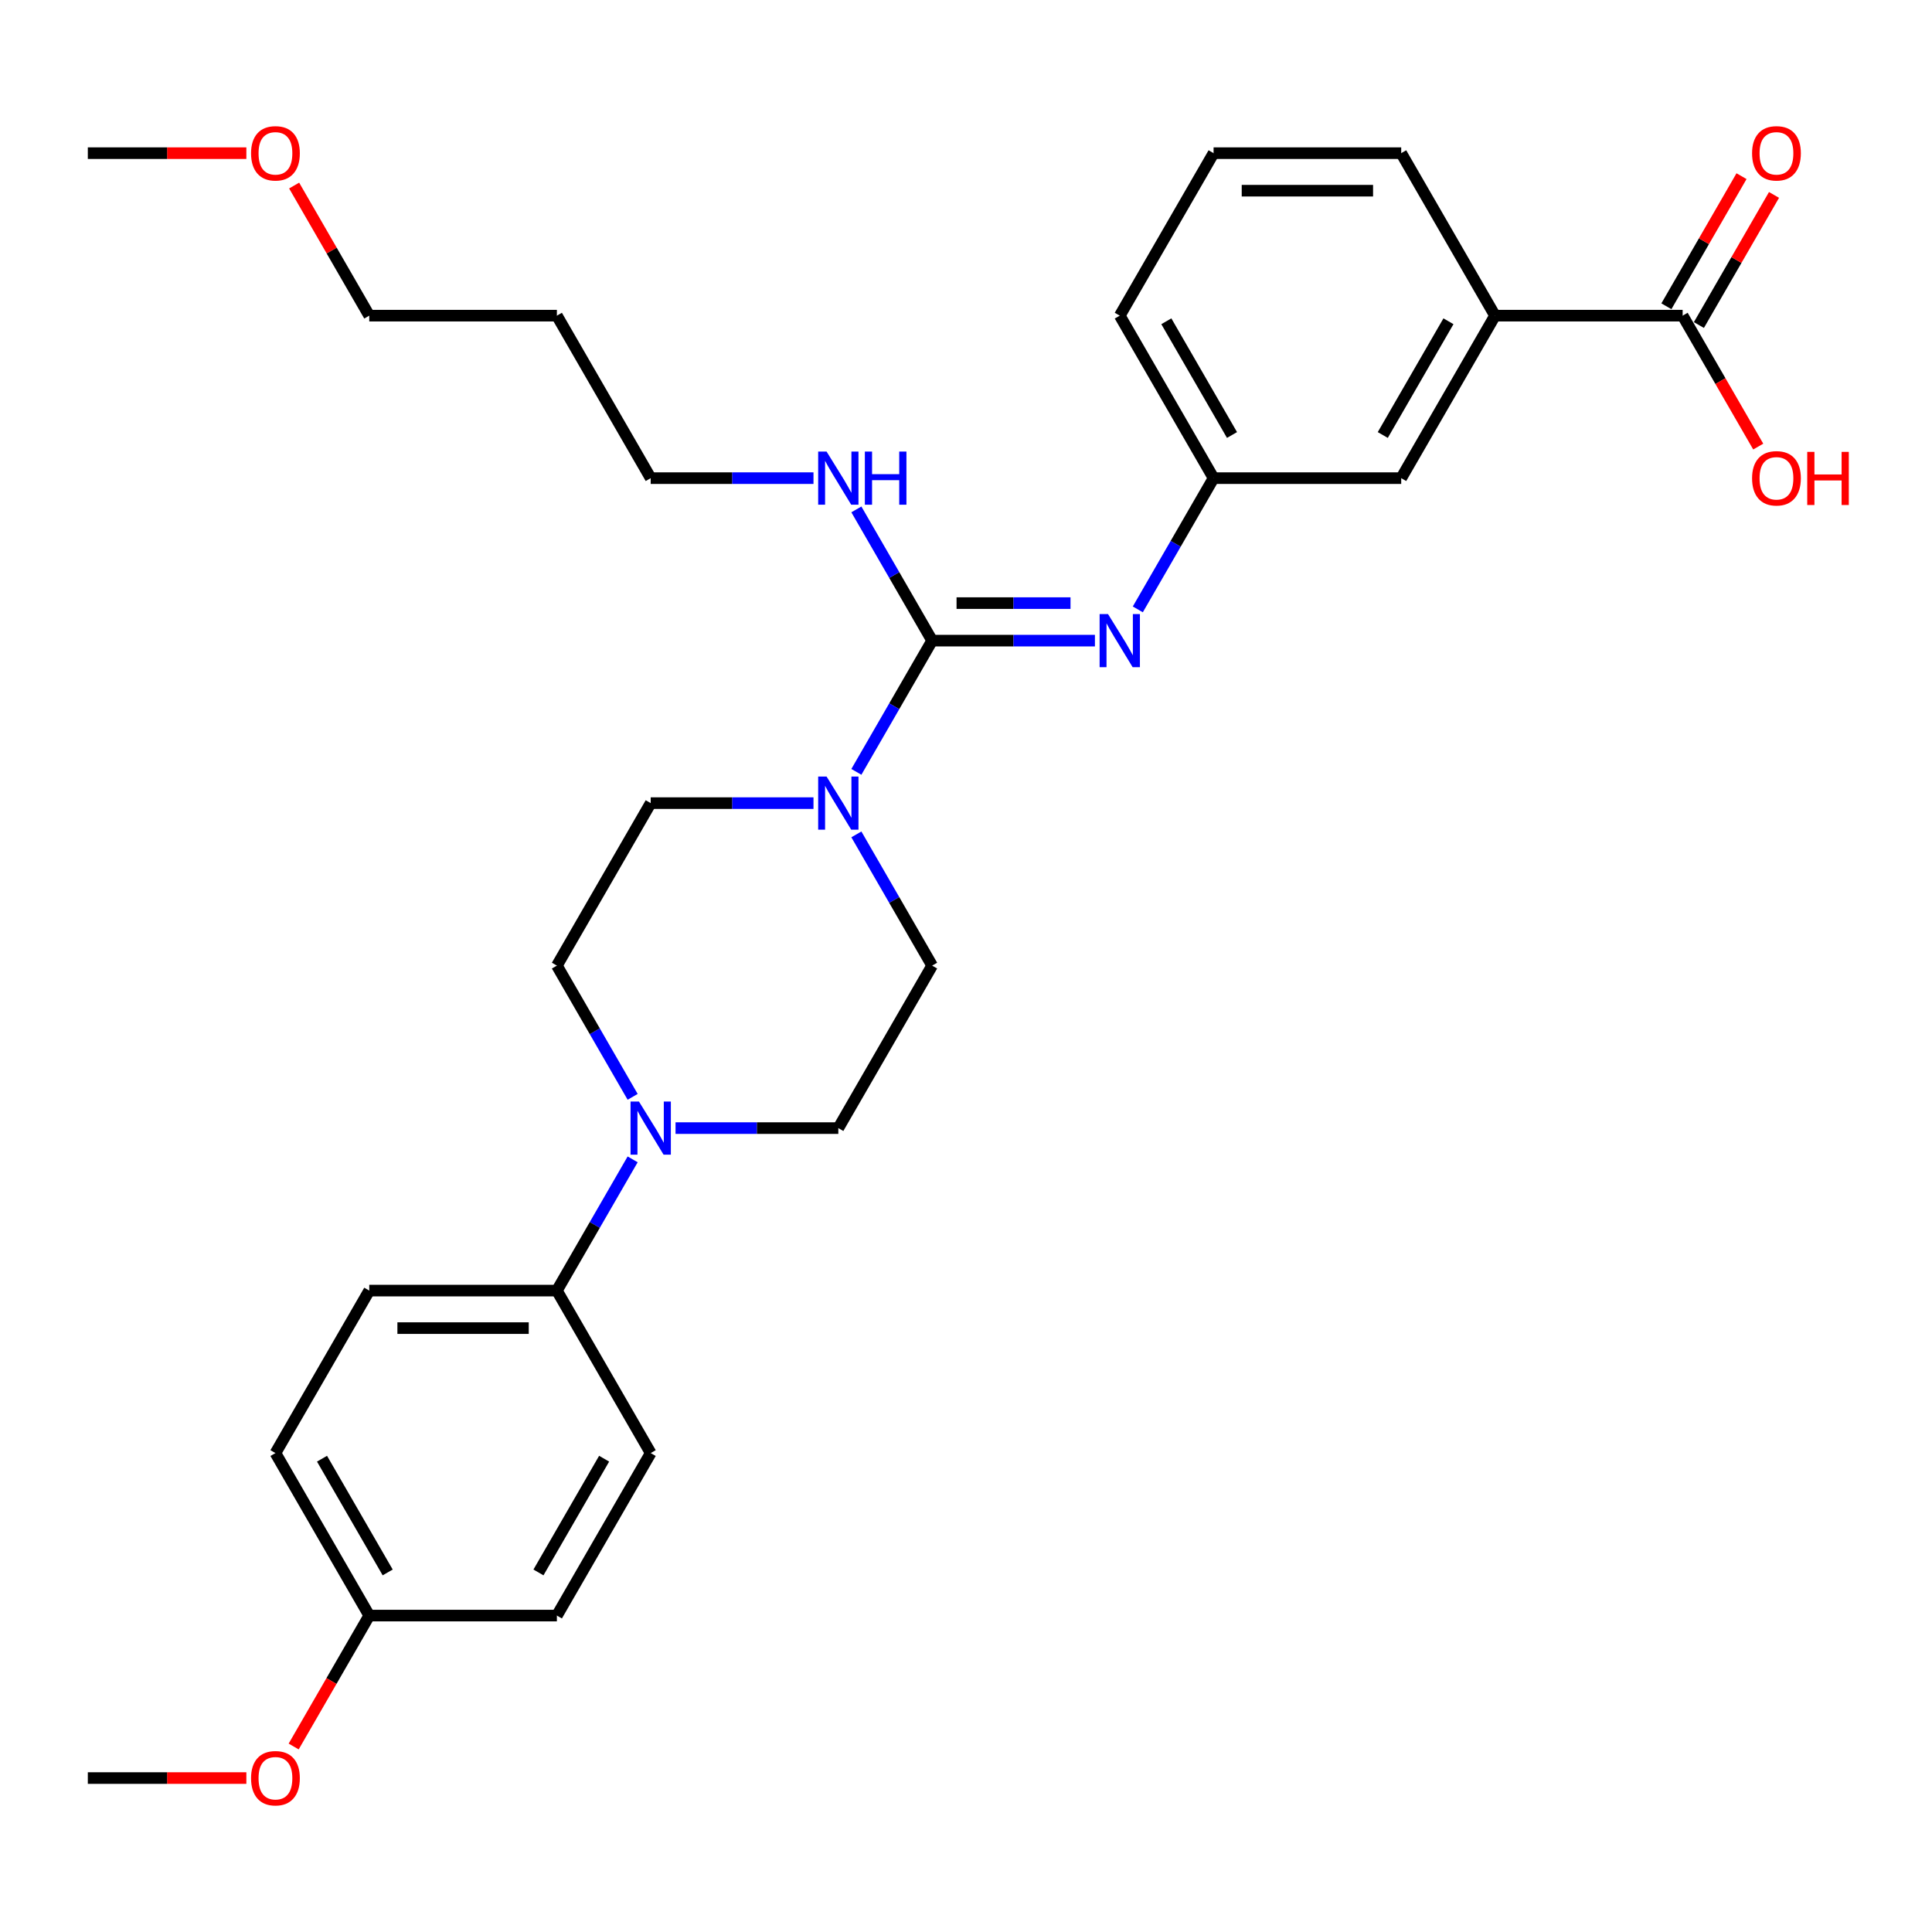 <?xml version='1.0' encoding='iso-8859-1'?>
<svg version='1.1' baseProfile='full'
              xmlns='http://www.w3.org/2000/svg'
                      xmlns:rdkit='http://www.rdkit.org/xml'
                      xmlns:xlink='http://www.w3.org/1999/xlink'
                  xml:space='preserve'
width='1000px' height='1000px' viewBox='0 0 1000 1000'>
<!-- END OF HEADER -->
<rect style='opacity:1.0;fill:#FFFFFF;stroke:none' width='1000' height='1000' x='0' y='0'> </rect>
<path class='bond-0' d='M 482.474,331.591 L 462.865,365.554' style='fill:none;fill-rule:evenodd;stroke:#000000;stroke-width:6px;stroke-linecap:butt;stroke-linejoin:miter;stroke-opacity:1' />
<path class='bond-0' d='M 462.865,365.554 L 443.257,399.516' style='fill:none;fill-rule:evenodd;stroke:#0000FF;stroke-width:6px;stroke-linecap:butt;stroke-linejoin:miter;stroke-opacity:1' />
<path class='bond-1' d='M 482.474,331.591 L 524.602,331.591' style='fill:none;fill-rule:evenodd;stroke:#000000;stroke-width:6px;stroke-linecap:butt;stroke-linejoin:miter;stroke-opacity:1' />
<path class='bond-1' d='M 524.602,331.591 L 566.731,331.591' style='fill:none;fill-rule:evenodd;stroke:#0000FF;stroke-width:6px;stroke-linecap:butt;stroke-linejoin:miter;stroke-opacity:1' />
<path class='bond-1' d='M 495.112,312.168 L 524.602,312.168' style='fill:none;fill-rule:evenodd;stroke:#000000;stroke-width:6px;stroke-linecap:butt;stroke-linejoin:miter;stroke-opacity:1' />
<path class='bond-1' d='M 524.602,312.168 L 554.092,312.168' style='fill:none;fill-rule:evenodd;stroke:#0000FF;stroke-width:6px;stroke-linecap:butt;stroke-linejoin:miter;stroke-opacity:1' />
<path class='bond-12' d='M 482.474,331.591 L 462.865,297.629' style='fill:none;fill-rule:evenodd;stroke:#000000;stroke-width:6px;stroke-linecap:butt;stroke-linejoin:miter;stroke-opacity:1' />
<path class='bond-12' d='M 462.865,297.629 L 443.257,263.666' style='fill:none;fill-rule:evenodd;stroke:#0000FF;stroke-width:6px;stroke-linecap:butt;stroke-linejoin:miter;stroke-opacity:1' />
<path class='bond-7' d='M 421.058,415.696 L 378.929,415.696' style='fill:none;fill-rule:evenodd;stroke:#0000FF;stroke-width:6px;stroke-linecap:butt;stroke-linejoin:miter;stroke-opacity:1' />
<path class='bond-7' d='M 378.929,415.696 L 336.801,415.696' style='fill:none;fill-rule:evenodd;stroke:#000000;stroke-width:6px;stroke-linecap:butt;stroke-linejoin:miter;stroke-opacity:1' />
<path class='bond-8' d='M 443.257,431.875 L 462.865,465.838' style='fill:none;fill-rule:evenodd;stroke:#0000FF;stroke-width:6px;stroke-linecap:butt;stroke-linejoin:miter;stroke-opacity:1' />
<path class='bond-8' d='M 462.865,465.838 L 482.474,499.8' style='fill:none;fill-rule:evenodd;stroke:#000000;stroke-width:6px;stroke-linecap:butt;stroke-linejoin:miter;stroke-opacity:1' />
<path class='bond-6' d='M 588.93,315.412 L 608.538,281.449' style='fill:none;fill-rule:evenodd;stroke:#0000FF;stroke-width:6px;stroke-linecap:butt;stroke-linejoin:miter;stroke-opacity:1' />
<path class='bond-6' d='M 608.538,281.449 L 628.147,247.487' style='fill:none;fill-rule:evenodd;stroke:#000000;stroke-width:6px;stroke-linecap:butt;stroke-linejoin:miter;stroke-opacity:1' />
<path class='bond-2' d='M 349.659,583.904 L 391.787,583.904' style='fill:none;fill-rule:evenodd;stroke:#0000FF;stroke-width:6px;stroke-linecap:butt;stroke-linejoin:miter;stroke-opacity:1' />
<path class='bond-2' d='M 391.787,583.904 L 433.916,583.904' style='fill:none;fill-rule:evenodd;stroke:#000000;stroke-width:6px;stroke-linecap:butt;stroke-linejoin:miter;stroke-opacity:1' />
<path class='bond-5' d='M 327.459,600.084 L 307.851,634.046' style='fill:none;fill-rule:evenodd;stroke:#0000FF;stroke-width:6px;stroke-linecap:butt;stroke-linejoin:miter;stroke-opacity:1' />
<path class='bond-5' d='M 307.851,634.046 L 288.243,668.009' style='fill:none;fill-rule:evenodd;stroke:#000000;stroke-width:6px;stroke-linecap:butt;stroke-linejoin:miter;stroke-opacity:1' />
<path class='bond-30' d='M 327.459,567.725 L 307.851,533.762' style='fill:none;fill-rule:evenodd;stroke:#0000FF;stroke-width:6px;stroke-linecap:butt;stroke-linejoin:miter;stroke-opacity:1' />
<path class='bond-30' d='M 307.851,533.762 L 288.243,499.8' style='fill:none;fill-rule:evenodd;stroke:#000000;stroke-width:6px;stroke-linecap:butt;stroke-linejoin:miter;stroke-opacity:1' />
<path class='bond-3' d='M 870.935,163.383 L 773.82,163.383' style='fill:none;fill-rule:evenodd;stroke:#000000;stroke-width:6px;stroke-linecap:butt;stroke-linejoin:miter;stroke-opacity:1' />
<path class='bond-13' d='M 879.346,168.238 L 898.786,134.567' style='fill:none;fill-rule:evenodd;stroke:#000000;stroke-width:6px;stroke-linecap:butt;stroke-linejoin:miter;stroke-opacity:1' />
<path class='bond-13' d='M 898.786,134.567 L 918.226,100.896' style='fill:none;fill-rule:evenodd;stroke:#FF0000;stroke-width:6px;stroke-linecap:butt;stroke-linejoin:miter;stroke-opacity:1' />
<path class='bond-13' d='M 862.525,158.527 L 881.965,124.856' style='fill:none;fill-rule:evenodd;stroke:#000000;stroke-width:6px;stroke-linecap:butt;stroke-linejoin:miter;stroke-opacity:1' />
<path class='bond-13' d='M 881.965,124.856 L 901.405,91.184' style='fill:none;fill-rule:evenodd;stroke:#FF0000;stroke-width:6px;stroke-linecap:butt;stroke-linejoin:miter;stroke-opacity:1' />
<path class='bond-16' d='M 870.935,163.383 L 890.499,197.267' style='fill:none;fill-rule:evenodd;stroke:#000000;stroke-width:6px;stroke-linecap:butt;stroke-linejoin:miter;stroke-opacity:1' />
<path class='bond-16' d='M 890.499,197.267 L 910.062,231.152' style='fill:none;fill-rule:evenodd;stroke:#FF0000;stroke-width:6px;stroke-linecap:butt;stroke-linejoin:miter;stroke-opacity:1' />
<path class='bond-4' d='M 773.82,163.383 L 725.262,247.487' style='fill:none;fill-rule:evenodd;stroke:#000000;stroke-width:6px;stroke-linecap:butt;stroke-linejoin:miter;stroke-opacity:1' />
<path class='bond-4' d='M 749.715,166.287 L 715.725,225.16' style='fill:none;fill-rule:evenodd;stroke:#000000;stroke-width:6px;stroke-linecap:butt;stroke-linejoin:miter;stroke-opacity:1' />
<path class='bond-31' d='M 773.82,163.383 L 725.262,79.278' style='fill:none;fill-rule:evenodd;stroke:#000000;stroke-width:6px;stroke-linecap:butt;stroke-linejoin:miter;stroke-opacity:1' />
<path class='bond-14' d='M 288.243,668.009 L 191.128,668.009' style='fill:none;fill-rule:evenodd;stroke:#000000;stroke-width:6px;stroke-linecap:butt;stroke-linejoin:miter;stroke-opacity:1' />
<path class='bond-14' d='M 273.676,687.432 L 205.695,687.432' style='fill:none;fill-rule:evenodd;stroke:#000000;stroke-width:6px;stroke-linecap:butt;stroke-linejoin:miter;stroke-opacity:1' />
<path class='bond-15' d='M 288.243,668.009 L 336.801,752.113' style='fill:none;fill-rule:evenodd;stroke:#000000;stroke-width:6px;stroke-linecap:butt;stroke-linejoin:miter;stroke-opacity:1' />
<path class='bond-11' d='M 628.147,247.487 L 725.262,247.487' style='fill:none;fill-rule:evenodd;stroke:#000000;stroke-width:6px;stroke-linecap:butt;stroke-linejoin:miter;stroke-opacity:1' />
<path class='bond-26' d='M 628.147,247.487 L 579.589,163.383' style='fill:none;fill-rule:evenodd;stroke:#000000;stroke-width:6px;stroke-linecap:butt;stroke-linejoin:miter;stroke-opacity:1' />
<path class='bond-26' d='M 637.684,225.16 L 603.694,166.287' style='fill:none;fill-rule:evenodd;stroke:#000000;stroke-width:6px;stroke-linecap:butt;stroke-linejoin:miter;stroke-opacity:1' />
<path class='bond-9' d='M 336.801,415.696 L 288.243,499.8' style='fill:none;fill-rule:evenodd;stroke:#000000;stroke-width:6px;stroke-linecap:butt;stroke-linejoin:miter;stroke-opacity:1' />
<path class='bond-10' d='M 482.474,499.8 L 433.916,583.904' style='fill:none;fill-rule:evenodd;stroke:#000000;stroke-width:6px;stroke-linecap:butt;stroke-linejoin:miter;stroke-opacity:1' />
<path class='bond-25' d='M 421.058,247.487 L 378.929,247.487' style='fill:none;fill-rule:evenodd;stroke:#0000FF;stroke-width:6px;stroke-linecap:butt;stroke-linejoin:miter;stroke-opacity:1' />
<path class='bond-25' d='M 378.929,247.487 L 336.801,247.487' style='fill:none;fill-rule:evenodd;stroke:#000000;stroke-width:6px;stroke-linecap:butt;stroke-linejoin:miter;stroke-opacity:1' />
<path class='bond-19' d='M 191.128,668.009 L 142.57,752.113' style='fill:none;fill-rule:evenodd;stroke:#000000;stroke-width:6px;stroke-linecap:butt;stroke-linejoin:miter;stroke-opacity:1' />
<path class='bond-18' d='M 336.801,752.113 L 288.243,836.218' style='fill:none;fill-rule:evenodd;stroke:#000000;stroke-width:6px;stroke-linecap:butt;stroke-linejoin:miter;stroke-opacity:1' />
<path class='bond-18' d='M 312.696,755.017 L 278.706,813.89' style='fill:none;fill-rule:evenodd;stroke:#000000;stroke-width:6px;stroke-linecap:butt;stroke-linejoin:miter;stroke-opacity:1' />
<path class='bond-17' d='M 191.128,836.218 L 288.243,836.218' style='fill:none;fill-rule:evenodd;stroke:#000000;stroke-width:6px;stroke-linecap:butt;stroke-linejoin:miter;stroke-opacity:1' />
<path class='bond-21' d='M 191.128,836.218 L 171.564,870.102' style='fill:none;fill-rule:evenodd;stroke:#000000;stroke-width:6px;stroke-linecap:butt;stroke-linejoin:miter;stroke-opacity:1' />
<path class='bond-21' d='M 171.564,870.102 L 152.001,903.987' style='fill:none;fill-rule:evenodd;stroke:#FF0000;stroke-width:6px;stroke-linecap:butt;stroke-linejoin:miter;stroke-opacity:1' />
<path class='bond-32' d='M 191.128,836.218 L 142.57,752.113' style='fill:none;fill-rule:evenodd;stroke:#000000;stroke-width:6px;stroke-linecap:butt;stroke-linejoin:miter;stroke-opacity:1' />
<path class='bond-32' d='M 200.665,813.89 L 166.674,755.017' style='fill:none;fill-rule:evenodd;stroke:#000000;stroke-width:6px;stroke-linecap:butt;stroke-linejoin:miter;stroke-opacity:1' />
<path class='bond-20' d='M 288.243,163.383 L 336.801,247.487' style='fill:none;fill-rule:evenodd;stroke:#000000;stroke-width:6px;stroke-linecap:butt;stroke-linejoin:miter;stroke-opacity:1' />
<path class='bond-27' d='M 288.243,163.383 L 191.128,163.383' style='fill:none;fill-rule:evenodd;stroke:#000000;stroke-width:6px;stroke-linecap:butt;stroke-linejoin:miter;stroke-opacity:1' />
<path class='bond-28' d='M 127.517,920.322 L 86.486,920.322' style='fill:none;fill-rule:evenodd;stroke:#FF0000;stroke-width:6px;stroke-linecap:butt;stroke-linejoin:miter;stroke-opacity:1' />
<path class='bond-28' d='M 86.486,920.322 L 45.455,920.322' style='fill:none;fill-rule:evenodd;stroke:#000000;stroke-width:6px;stroke-linecap:butt;stroke-linejoin:miter;stroke-opacity:1' />
<path class='bond-22' d='M 725.262,79.278 L 628.147,79.278' style='fill:none;fill-rule:evenodd;stroke:#000000;stroke-width:6px;stroke-linecap:butt;stroke-linejoin:miter;stroke-opacity:1' />
<path class='bond-22' d='M 710.695,98.701 L 642.714,98.701' style='fill:none;fill-rule:evenodd;stroke:#000000;stroke-width:6px;stroke-linecap:butt;stroke-linejoin:miter;stroke-opacity:1' />
<path class='bond-23' d='M 628.147,79.278 L 579.589,163.383' style='fill:none;fill-rule:evenodd;stroke:#000000;stroke-width:6px;stroke-linecap:butt;stroke-linejoin:miter;stroke-opacity:1' />
<path class='bond-24' d='M 152.248,96.04 L 171.688,129.711' style='fill:none;fill-rule:evenodd;stroke:#FF0000;stroke-width:6px;stroke-linecap:butt;stroke-linejoin:miter;stroke-opacity:1' />
<path class='bond-24' d='M 171.688,129.711 L 191.128,163.383' style='fill:none;fill-rule:evenodd;stroke:#000000;stroke-width:6px;stroke-linecap:butt;stroke-linejoin:miter;stroke-opacity:1' />
<path class='bond-29' d='M 127.517,79.278 L 86.486,79.278' style='fill:none;fill-rule:evenodd;stroke:#FF0000;stroke-width:6px;stroke-linecap:butt;stroke-linejoin:miter;stroke-opacity:1' />
<path class='bond-29' d='M 86.486,79.278 L 45.455,79.278' style='fill:none;fill-rule:evenodd;stroke:#000000;stroke-width:6px;stroke-linecap:butt;stroke-linejoin:miter;stroke-opacity:1' />
<path  class='atom-1' d='M 427.837 401.944
L 436.849 416.511
Q 437.742 417.949, 439.18 420.551
Q 440.617 423.154, 440.695 423.309
L 440.695 401.944
L 444.346 401.944
L 444.346 429.447
L 440.578 429.447
L 430.905 413.52
Q 429.779 411.656, 428.575 409.519
Q 427.409 407.383, 427.06 406.722
L 427.06 429.447
L 423.486 429.447
L 423.486 401.944
L 427.837 401.944
' fill='#0000FF'/>
<path  class='atom-2' d='M 573.51 317.84
L 582.522 332.407
Q 583.415 333.844, 584.853 336.447
Q 586.29 339.05, 586.368 339.205
L 586.368 317.84
L 590.019 317.84
L 590.019 345.343
L 586.251 345.343
L 576.578 329.416
Q 575.452 327.551, 574.248 325.415
Q 573.082 323.278, 572.733 322.618
L 572.733 345.343
L 569.159 345.343
L 569.159 317.84
L 573.51 317.84
' fill='#0000FF'/>
<path  class='atom-3' d='M 330.721 570.153
L 339.734 584.72
Q 340.627 586.157, 342.064 588.76
Q 343.502 591.363, 343.579 591.518
L 343.579 570.153
L 347.231 570.153
L 347.231 597.656
L 343.463 597.656
L 333.79 581.729
Q 332.664 579.864, 331.459 577.728
Q 330.294 575.591, 329.944 574.931
L 329.944 597.656
L 326.37 597.656
L 326.37 570.153
L 330.721 570.153
' fill='#0000FF'/>
<path  class='atom-13' d='M 427.837 233.735
L 436.849 248.303
Q 437.742 249.74, 439.18 252.343
Q 440.617 254.945, 440.695 255.101
L 440.695 233.735
L 444.346 233.735
L 444.346 261.238
L 440.578 261.238
L 430.905 245.312
Q 429.779 243.447, 428.575 241.31
Q 427.409 239.174, 427.06 238.513
L 427.06 261.238
L 423.486 261.238
L 423.486 233.735
L 427.837 233.735
' fill='#0000FF'/>
<path  class='atom-13' d='M 447.648 233.735
L 451.377 233.735
L 451.377 245.428
L 465.44 245.428
L 465.44 233.735
L 469.169 233.735
L 469.169 261.238
L 465.44 261.238
L 465.44 248.536
L 451.377 248.536
L 451.377 261.238
L 447.648 261.238
L 447.648 233.735
' fill='#0000FF'/>
<path  class='atom-14' d='M 906.868 79.356
Q 906.868 72.752, 910.131 69.062
Q 913.394 65.371, 919.493 65.371
Q 925.592 65.371, 928.855 69.062
Q 932.118 72.752, 932.118 79.356
Q 932.118 86.037, 928.816 89.844
Q 925.514 93.612, 919.493 93.612
Q 913.433 93.612, 910.131 89.844
Q 906.868 86.076, 906.868 79.356
M 919.493 90.505
Q 923.688 90.505, 925.941 87.708
Q 928.233 84.872, 928.233 79.356
Q 928.233 73.956, 925.941 71.237
Q 923.688 68.479, 919.493 68.479
Q 915.297 68.479, 913.006 71.198
Q 910.752 73.917, 910.752 79.356
Q 910.752 84.911, 913.006 87.708
Q 915.297 90.505, 919.493 90.505
' fill='#FF0000'/>
<path  class='atom-17' d='M 906.868 247.565
Q 906.868 240.961, 910.131 237.27
Q 913.394 233.58, 919.493 233.58
Q 925.592 233.58, 928.855 237.27
Q 932.118 240.961, 932.118 247.565
Q 932.118 254.246, 928.816 258.053
Q 925.514 261.821, 919.493 261.821
Q 913.433 261.821, 910.131 258.053
Q 906.868 254.285, 906.868 247.565
M 919.493 258.713
Q 923.688 258.713, 925.941 255.917
Q 928.233 253.081, 928.233 247.565
Q 928.233 242.165, 925.941 239.446
Q 923.688 236.688, 919.493 236.688
Q 915.297 236.688, 913.006 239.407
Q 910.752 242.126, 910.752 247.565
Q 910.752 253.12, 913.006 255.917
Q 915.297 258.713, 919.493 258.713
' fill='#FF0000'/>
<path  class='atom-17' d='M 935.42 233.891
L 939.149 233.891
L 939.149 245.583
L 953.211 245.583
L 953.211 233.891
L 956.941 233.891
L 956.941 261.394
L 953.211 261.394
L 953.211 248.691
L 939.149 248.691
L 939.149 261.394
L 935.42 261.394
L 935.42 233.891
' fill='#FF0000'/>
<path  class='atom-22' d='M 129.945 920.4
Q 129.945 913.796, 133.208 910.105
Q 136.471 906.415, 142.57 906.415
Q 148.669 906.415, 151.932 910.105
Q 155.195 913.796, 155.195 920.4
Q 155.195 927.081, 151.893 930.888
Q 148.591 934.656, 142.57 934.656
Q 136.51 934.656, 133.208 930.888
Q 129.945 927.12, 129.945 920.4
M 142.57 931.548
Q 146.765 931.548, 149.018 928.751
Q 151.31 925.916, 151.31 920.4
Q 151.31 915, 149.018 912.281
Q 146.765 909.523, 142.57 909.523
Q 138.375 909.523, 136.083 912.242
Q 133.83 914.961, 133.83 920.4
Q 133.83 925.955, 136.083 928.751
Q 138.375 931.548, 142.57 931.548
' fill='#FF0000'/>
<path  class='atom-25' d='M 129.945 79.356
Q 129.945 72.752, 133.208 69.062
Q 136.471 65.371, 142.57 65.371
Q 148.669 65.371, 151.932 69.062
Q 155.195 72.752, 155.195 79.356
Q 155.195 86.037, 151.893 89.844
Q 148.591 93.612, 142.57 93.612
Q 136.51 93.612, 133.208 89.844
Q 129.945 86.076, 129.945 79.356
M 142.57 90.505
Q 146.765 90.505, 149.018 87.708
Q 151.31 84.872, 151.31 79.356
Q 151.31 73.956, 149.018 71.237
Q 146.765 68.479, 142.57 68.479
Q 138.375 68.479, 136.083 71.198
Q 133.83 73.917, 133.83 79.356
Q 133.83 84.911, 136.083 87.708
Q 138.375 90.505, 142.57 90.505
' fill='#FF0000'/>
</svg>

